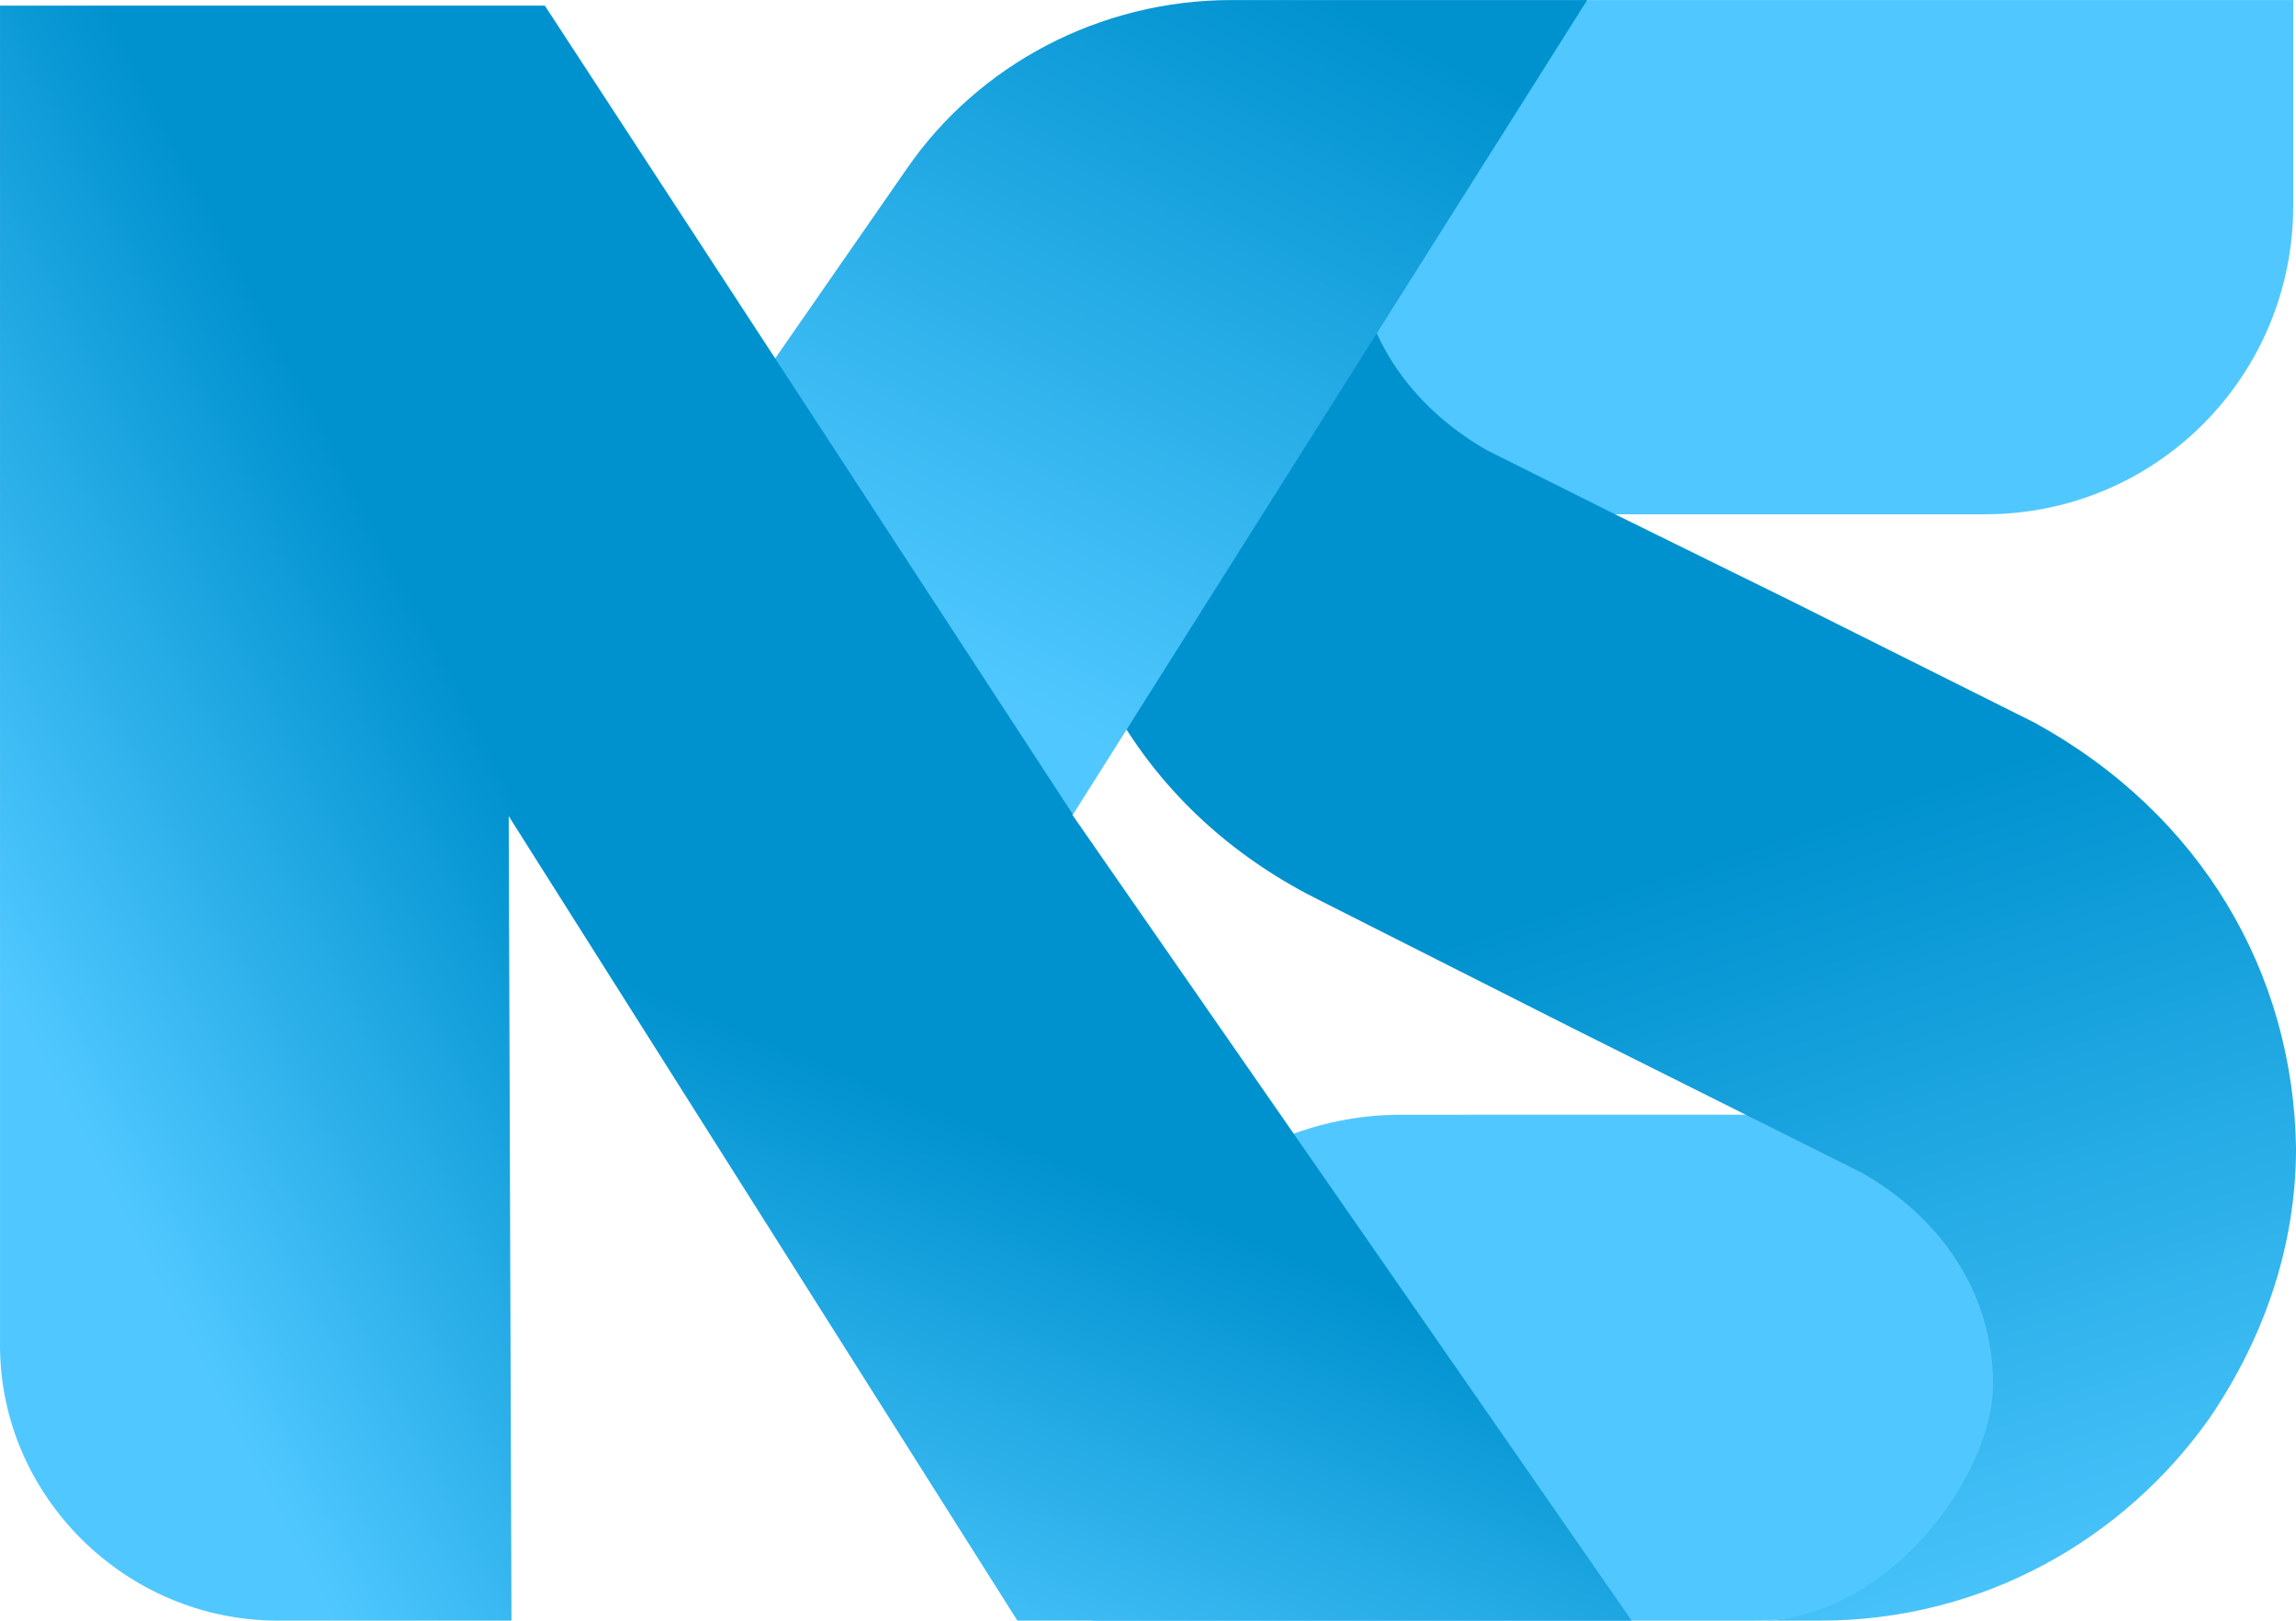 <svg xmlns="http://www.w3.org/2000/svg" width="34" height="24" fill="none" viewBox="209.34 167 580.87 410"><path fill="#50C8FF" d="M789.514 219.04V167H612.298c-33.052 0-61.182 27.426-61.182 61.182 0 23.207 13.362 41.491 33.052 53.446l30.943 15.471h96.344c43.601 0 78.059-35.161 78.059-78.059M485.722 524.954v52.048h167.371c33.052 0 61.182-28.138 61.182-60.487 0-22.504-12.305-41.127-31.995-52.379L653.093 449l-89.311.004c-42.898 0-78.06 34.459-78.06 75.95"/><path fill="url(#a)" d="m724.113 349.836-61.885-30.942-45.71-22.504-30.943-15.471c-19.691-11.252-33.052-30.24-33.052-53.447 0-23.206 26.723-59.775 59.775-59.775h-16.174c-40.788 0-76.653 20.394-98.454 51.337-13.361 19.69-21.8 42.897-21.8 68.214 0 44.304 23.207 85.092 66.104 106.892l65.402 33.052 42.194 21.098 30.942 15.471c19.691 11.252 33.053 30.239 33.053 53.446s-26.723 59.776-59.776 59.776h16.175c40.788 0 76.653-20.394 98.453-51.337 13.362-19.691 21.801-42.898 21.801-68.214-.703-44.304-23.91-84.389-66.105-107.596"/><path fill="url(#b)" d="M480.795 373.049 610.894 167h-90.015c-33.052 0-63.994 16.175-82.279 42.898L325.379 373.049z"/><path fill="url(#c)" d="M338.74 576.991h-59.072c-38.678 0-70.324-31.646-70.324-69.621V168.409h137.835l133.615 204.642H338.037z"/><path fill="url(#d)" d="M466.735 576.991 337.338 372.348h142.758L622.15 576.991z"/><defs><linearGradient id="a" x1="633.044" x2="766.733" y1="167.148" y2="576.983" gradientUnits="userSpaceOnUse"><stop offset=".485" stop-color="#0092CF"/><stop offset="1" stop-color="#50C8FF"/></linearGradient><linearGradient id="b" x1="545.674" x2="457.671" y1="167" y2="341.455" gradientUnits="userSpaceOnUse"><stop stop-color="#0092CF"/><stop offset="1" stop-color="#50C8FF"/></linearGradient><linearGradient id="c" x1="239.837" x2="362.311" y1="474.697" y2="411.095" gradientUnits="userSpaceOnUse"><stop stop-color="#50C8FF"/><stop offset="1" stop-color="#0092CF"/></linearGradient><linearGradient id="d" x1="559.608" x2="467.191" y1="383.827" y2="607.868" gradientUnits="userSpaceOnUse"><stop offset=".421" stop-color="#0092CF"/><stop offset="1" stop-color="#50C8FF"/></linearGradient></defs></svg>